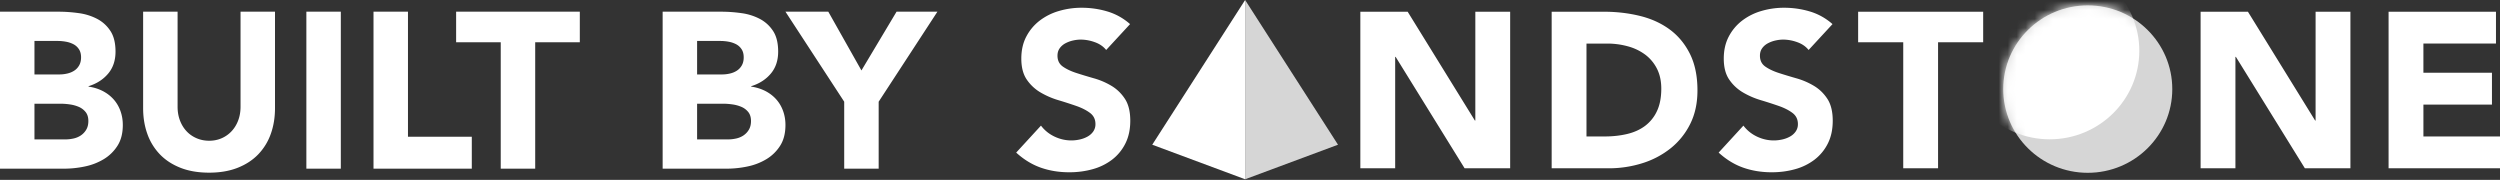 <svg xmlns="http://www.w3.org/2000/svg" xmlns:xlink="http://www.w3.org/1999/xlink" width="278" height="20" viewBox="0 0 278 20">
    <rect x="0" y="0" width="278" height="20" fill="#333333" stroke="none"/>
    <defs>
        <ellipse id="a" cx="9.399" cy="9.308" rx="9.399" ry="9.308"/>
    </defs>
    <g fill="none" fill-rule="evenodd">
        <path fill="#FFF" fill-rule="nonzero" d="M0 1.3h6.484c.754 0 1.51.053 2.272.16a6.19 6.19 0 0 1 2.051.641c.606.32 1.097.769 1.474 1.344.377.575.565 1.34.565 2.293 0 .986-.274 1.804-.823 2.453-.548.65-1.273 1.114-2.174 1.393v.05a4.948 4.948 0 0 1 1.56.48c.467.239.868.543 1.204.913.335.37.593.801.773 1.294.18.493.27 1.02.27 1.578 0 .92-.196 1.689-.589 2.305a4.643 4.643 0 0 1-1.523 1.492 6.663 6.663 0 0 1-2.1.814 11.2 11.2 0 0 1-2.321.246H0V1.3zm3.832 6.978h2.775c.295 0 .586-.033.872-.1.287-.065.545-.172.774-.32.23-.148.413-.345.552-.591.14-.247.21-.543.21-.888 0-.362-.079-.662-.234-.9a1.626 1.626 0 0 0-.602-.555 2.86 2.86 0 0 0-.835-.283 4.994 4.994 0 0 0-.909-.086H3.832v3.723zm0 7.224H7.27c.295 0 .594-.033.897-.099.303-.066.577-.18.823-.345a1.96 1.96 0 0 0 .601-.641c.156-.263.234-.584.234-.962 0-.41-.103-.744-.307-.998a1.947 1.947 0 0 0-.774-.58 3.951 3.951 0 0 0-1.007-.27 7.454 7.454 0 0 0-1.007-.075H3.832v3.97zm26.748-3.477c0 1.036-.156 1.99-.467 2.86a6.298 6.298 0 0 1-1.388 2.269c-.614.64-1.38 1.142-2.296 1.504-.917.361-1.973.542-3.169.542-1.212 0-2.276-.18-3.193-.542-.917-.362-1.682-.863-2.296-1.504a6.298 6.298 0 0 1-1.388-2.269c-.311-.87-.467-1.824-.467-2.86V1.3h3.832v10.577c0 .543.086 1.044.258 1.504.172.46.413.86.724 1.196.311.337.684.6 1.118.789.434.19.905.284 1.412.284.508 0 .975-.095 1.4-.284a3.322 3.322 0 0 0 1.106-.789c.31-.337.552-.735.724-1.196.172-.46.258-.961.258-1.504V1.3h3.832v10.725zM34.068 1.3h3.831v17.456h-3.831V1.3zm7.466 0h3.832v13.906h7.098v3.55h-10.93V1.3zm14.148 3.402h-4.961V1.3h13.754v3.402h-4.961v14.054h-3.832V4.702zM73.686 1.3h6.484c.754 0 1.511.053 2.272.16a6.19 6.19 0 0 1 2.051.641c.606.32 1.097.769 1.474 1.344.377.575.565 1.34.565 2.293 0 .986-.274 1.804-.823 2.453-.548.65-1.273 1.114-2.174 1.393v.05a4.948 4.948 0 0 1 1.56.48c.467.239.868.543 1.204.913.335.37.593.801.773 1.294.18.493.27 1.02.27 1.578 0 .92-.196 1.689-.589 2.305a4.643 4.643 0 0 1-1.523 1.492 6.663 6.663 0 0 1-2.1.814 11.2 11.2 0 0 1-2.321.246h-7.123V1.3zm3.832 6.978h2.775c.295 0 .586-.033.872-.1.287-.065.545-.172.774-.32.23-.148.413-.345.553-.591.139-.247.208-.543.208-.888 0-.362-.077-.662-.233-.9a1.626 1.626 0 0 0-.602-.555 2.86 2.86 0 0 0-.835-.283 4.994 4.994 0 0 0-.909-.086h-2.603v3.723zm0 7.224h3.438c.295 0 .594-.033.897-.099.303-.066.577-.18.823-.345a1.96 1.96 0 0 0 .601-.641c.156-.263.234-.584.234-.962 0-.41-.103-.744-.307-.998a1.947 1.947 0 0 0-.774-.58 3.951 3.951 0 0 0-1.007-.27 7.454 7.454 0 0 0-1.007-.075h-2.898v3.97zm16.358-4.192L87.343 1.3h4.765l3.684 6.534L99.697 1.3h4.544l-6.533 10.01v7.446h-3.832V11.31z"/>
        <path fill="#FFF" d="M123.006 5.558c-.315-.393-.74-.684-1.279-.873a4.622 4.622 0 0 0-1.527-.282c-.281 0-.57.032-.869.098-.298.065-.579.168-.844.307-.265.14-.48.324-.645.554-.166.23-.249.508-.249.836 0 .524.199.926.596 1.205.397.278.898.516 1.502.713.605.196 1.254.393 1.95.59a8.071 8.071 0 0 1 1.948.836c.605.36 1.105.844 1.503 1.45.397.607.595 1.419.595 2.435 0 .968-.182 1.812-.546 2.533a5.15 5.15 0 0 1-1.477 1.795 6.31 6.31 0 0 1-2.16 1.058c-.82.23-1.684.344-2.595.344-1.142 0-2.201-.172-3.178-.516-.976-.345-1.887-.902-2.731-1.673l2.756-3c.397.525.898.93 1.502 1.218.604.287 1.23.43 1.875.43.314 0 .633-.037.956-.11.322-.074.612-.185.869-.333.256-.147.463-.336.62-.565a1.4 1.4 0 0 0 .236-.812c0-.524-.203-.938-.608-1.242-.406-.303-.915-.561-1.527-.774a47.646 47.646 0 0 0-1.986-.64 8.964 8.964 0 0 1-1.987-.86 4.768 4.768 0 0 1-1.527-1.427c-.405-.59-.608-1.368-.608-2.336 0-.934.186-1.754.559-2.459a5.347 5.347 0 0 1 1.49-1.77 6.5 6.5 0 0 1 2.147-1.07 8.87 8.87 0 0 1 2.508-.357c.993 0 1.953.14 2.88.418a6.66 6.66 0 0 1 2.508 1.402l-2.657 2.877zm28.264-4.254h5.263l7.474 12.099h.05V1.304h3.873v17.41h-5.065l-7.672-12.393h-.05v12.393h-3.873V1.304zm21.274 0h5.81c1.407 0 2.744.156 4.01.467 1.266.312 2.371.816 3.315 1.513.943.696 1.692 1.602 2.247 2.717.554 1.115.831 2.467.831 4.057 0 1.41-.269 2.652-.807 3.726a8.024 8.024 0 0 1-2.172 2.705 9.635 9.635 0 0 1-3.153 1.66 12.355 12.355 0 0 1-3.75.565h-6.33V1.304zm3.873 13.87h2.012c.893 0 1.725-.09 2.495-.271.77-.18 1.436-.48 1.999-.898a4.312 4.312 0 0 0 1.328-1.647c.323-.68.484-1.513.484-2.496 0-.853-.161-1.595-.484-2.226a4.46 4.46 0 0 0-1.304-1.561 5.728 5.728 0 0 0-1.924-.922 8.623 8.623 0 0 0-2.321-.308h-2.285v10.328zm24.701-9.616c-.314-.393-.74-.684-1.278-.873a4.622 4.622 0 0 0-1.527-.282c-.282 0-.571.032-.87.098-.297.065-.579.168-.844.307-.264.14-.48.324-.645.554-.166.23-.248.508-.248.836 0 .524.198.926.596 1.205.397.278.898.516 1.502.713.604.196 1.254.393 1.949.59a8.071 8.071 0 0 1 1.949.836c.604.36 1.105.844 1.502 1.45.397.607.596 1.419.596 2.435 0 .968-.182 1.812-.546 2.533a5.15 5.15 0 0 1-1.478 1.795 6.31 6.31 0 0 1-2.16 1.058c-.82.23-1.684.344-2.594.344-1.143 0-2.202-.172-3.179-.516-.976-.345-1.886-.902-2.73-1.673l2.755-3c.398.525.898.93 1.502 1.218.605.287 1.23.43 1.875.43.315 0 .633-.037.956-.11.323-.074.612-.185.869-.333.257-.147.463-.336.62-.565a1.4 1.4 0 0 0 .237-.812c0-.524-.203-.938-.609-1.242-.405-.303-.914-.561-1.527-.774a47.646 47.646 0 0 0-1.986-.64 8.964 8.964 0 0 1-1.986-.86 4.768 4.768 0 0 1-1.527-1.427c-.406-.59-.609-1.368-.609-2.336 0-.934.187-1.754.559-2.459a5.347 5.347 0 0 1 1.49-1.77 6.5 6.5 0 0 1 2.147-1.07 8.87 8.87 0 0 1 2.508-.357c.993 0 1.953.14 2.88.418a6.66 6.66 0 0 1 2.508 1.402l-2.657 2.877zm10.522-.86h-5.015V1.304h13.904v3.394h-5.016v14.016h-3.873V4.698zm33.067-3.394h5.263l7.474 12.099h.05V1.304h3.873v17.41h-5.065l-7.673-12.393h-.05v12.393h-3.872V1.304zm20.903 0h11.943v3.541h-8.07v3.246h7.623v3.541h-7.622v3.541H278v3.541h-12.39V1.304z"/>
        <path fill="#FFF" fill-opacity=".8" d="M138.459 0l10.327 16.092-10.327 3.842z"/>
        <path fill="#FFF" d="M138.458 0L128.13 16.092l10.328 3.842z"/>
        <g transform="translate(222.76 .6)">
            <mask id="b" fill="#fff">
                <use xlink:href="#a"/>
            </mask>
            <use fill="#FFF" fill-opacity=".8" xlink:href="#a"/>
            <ellipse cx="5.164" cy="5.044" fill="#FFF" mask="url(#b)" rx="9.967" ry="9.847"/>
        </g>
    </g>
</svg>
